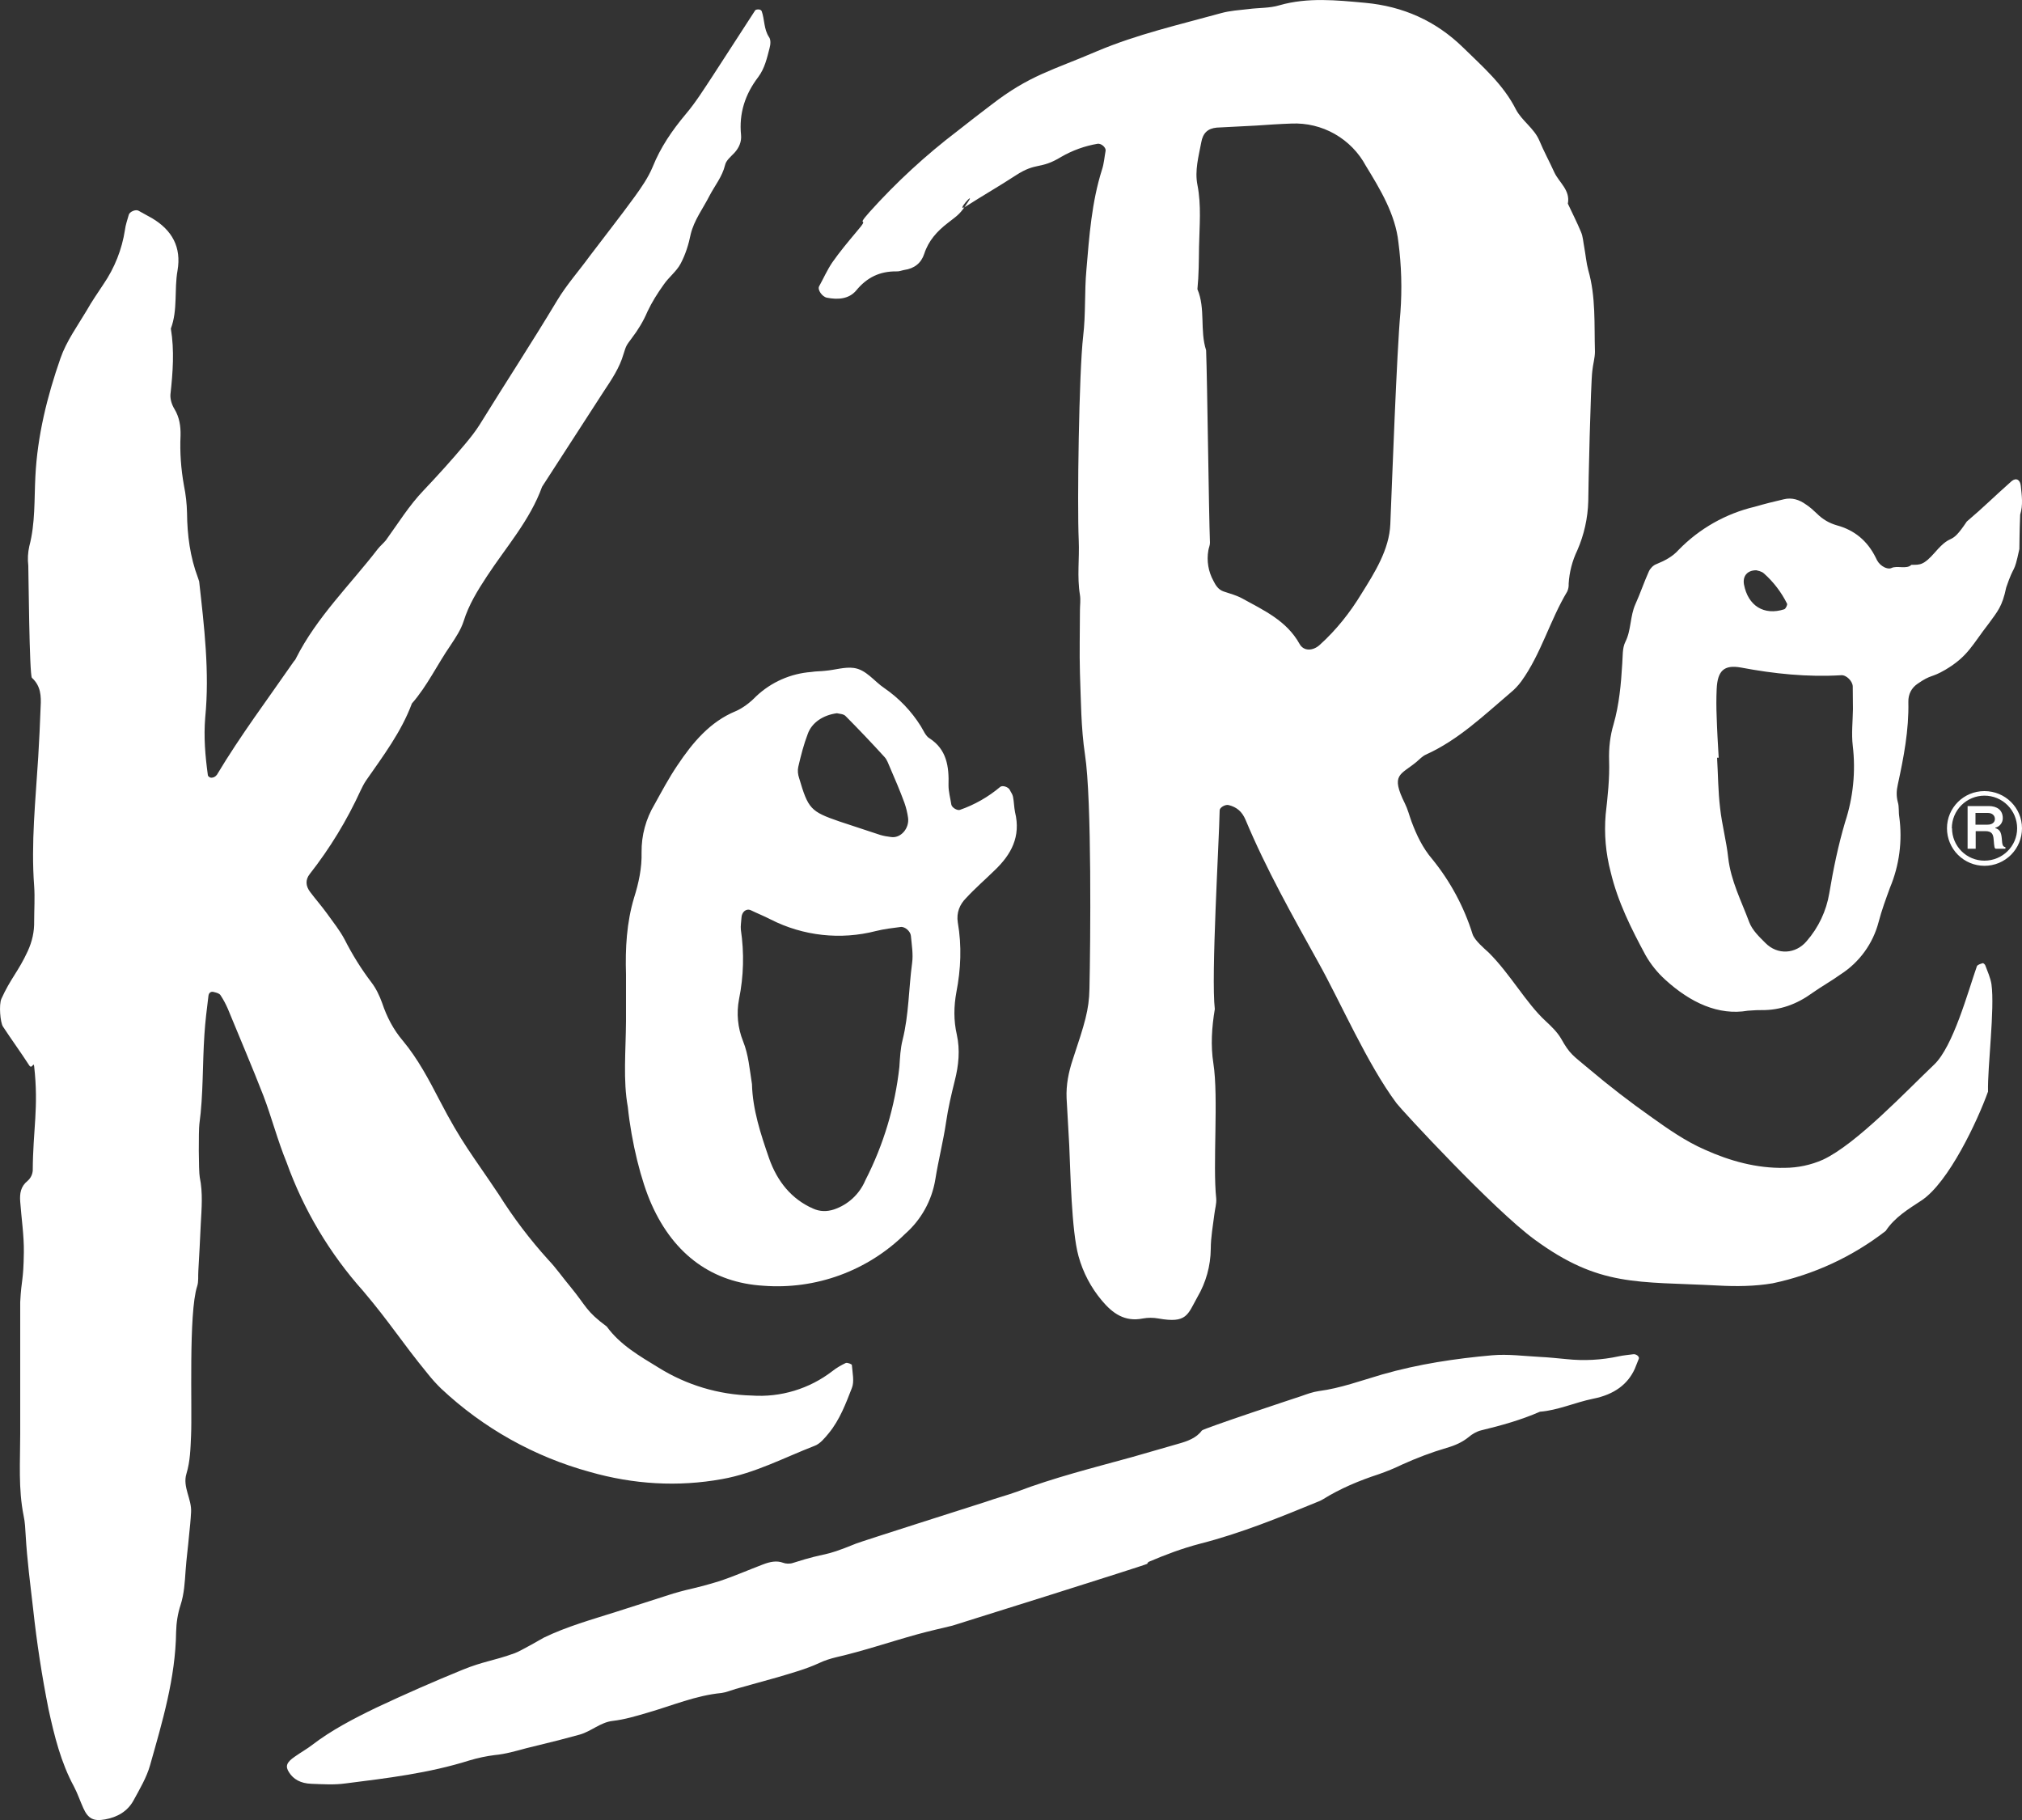 <svg width="220" height="198" viewBox="0 0 220 198" fill="none" xmlns="http://www.w3.org/2000/svg">
<rect x="0" y="0" width="220" height="198" fill="#333333" stroke="none"/>
<g clip-path="url(#clip0_1719_14095)">
<path fill-rule="evenodd" clip-rule="evenodd" d="M73.259 173.36C75.613 172.678 75.283 172.92 78.187 172.04C79.815 171.512 81.399 170.808 83.027 170.192C83.775 169.906 84.501 169.752 85.205 170.016C85.469 170.126 85.931 170.148 86.261 170.038C90.309 168.74 89.209 169.532 93.147 167.926C93.609 167.728 106.193 163.724 107.227 163.394C108.327 162.998 109.515 162.69 110.615 162.294C114.729 160.732 118.975 159.676 123.199 158.51L128.171 157.08C129.205 156.794 130.173 156.442 130.767 155.628C130.921 155.408 141.217 151.998 141.569 151.888C142.185 151.668 142.845 151.426 143.483 151.338C145.837 151.03 148.103 150.194 150.369 149.534C154.351 148.39 158.377 147.796 162.337 147.444C164.097 147.29 165.835 147.532 167.551 147.62C168.519 147.664 169.487 147.774 170.455 147.862C172.352 148.063 174.268 147.959 176.131 147.554C176.659 147.444 177.165 147.4 177.671 147.334C178.001 147.268 178.397 147.576 178.309 147.818L177.869 148.918C177.121 150.568 175.669 151.712 173.315 152.174C171.379 152.57 169.509 153.428 167.551 153.582C165.483 154.484 163.349 155.078 161.171 155.606C160.687 155.716 160.159 156.024 159.807 156.332C159.103 156.904 158.311 157.256 157.387 157.52C155.737 158.004 154.131 158.62 152.569 159.324C151.755 159.72 150.897 160.072 150.017 160.38C147.861 161.084 145.815 161.942 143.945 163.108L143.615 163.284C139.325 165.044 135.035 166.804 130.547 167.948C128.611 168.454 126.807 169.136 125.003 169.906C124.96 169.928 124.923 169.959 124.892 169.997C124.862 170.035 124.84 170.079 124.827 170.126C124.827 170.214 103.927 176.77 103.619 176.858C102.343 177.166 101.067 177.452 99.791 177.804C96.843 178.618 93.961 179.608 90.991 180.29C90.353 180.444 89.715 180.642 89.121 180.928C87.691 181.588 86.151 182.006 84.611 182.468L80.035 183.744C79.507 183.898 79.001 184.118 78.495 184.184C75.723 184.448 73.149 185.548 70.487 186.318C69.211 186.692 67.979 187.066 66.659 187.22C65.317 187.374 64.327 188.364 63.051 188.716L60.741 189.332L57.265 190.19C56.121 190.498 54.999 190.828 53.811 190.938C52.931 191.048 51.985 191.246 51.105 191.51C46.639 192.918 42.129 193.446 37.619 194.018C36.365 194.194 35.111 194.106 33.879 194.062C32.691 194.018 31.921 193.556 31.459 192.83C31.019 192.17 31.151 191.73 32.097 191.092C32.713 190.652 33.395 190.278 33.989 189.816C36.057 188.232 38.455 186.978 40.963 185.768C44.051 184.316 47.176 182.944 50.335 181.654C52.667 180.708 53.635 180.708 56.011 179.85C56.627 179.63 59.179 178.156 59.179 178.156C61.687 176.946 64.371 176.198 67.011 175.362L73.259 173.36ZM116.335 124.564L116.049 119.482C115.983 118.03 116.269 116.622 116.709 115.302C118.029 111.32 118.491 109.89 118.535 107.58C118.645 102.762 118.799 86.9 118.051 82.104C117.611 79.178 117.611 76.164 117.501 73.216C117.435 70.95 117.501 68.684 117.501 66.396C117.501 65.846 117.589 65.274 117.501 64.724C117.171 62.744 117.457 60.764 117.369 58.783C117.193 54.824 117.391 40.524 117.853 36.564C118.139 34.166 117.985 31.724 118.205 29.348C118.513 25.674 118.777 22 119.899 18.458C120.119 17.798 120.163 17.093 120.295 16.39C120.339 16.038 119.811 15.576 119.415 15.642C118.021 15.879 116.68 16.363 115.455 17.072C113.145 18.48 112.793 17.6 110.527 19.074C108.745 20.24 106.897 21.296 105.115 22.44C103.795 23.276 106.215 20.614 105.335 21.956C104.455 23.276 104.367 23.298 103.113 24.266C101.969 25.146 101.023 26.18 100.561 27.61C100.231 28.622 99.483 29.216 98.383 29.37C98.119 29.414 97.833 29.546 97.547 29.524C95.721 29.502 94.313 30.184 93.147 31.614C92.355 32.538 91.167 32.626 89.957 32.384C89.451 32.274 88.923 31.526 89.121 31.152C89.605 30.272 90.001 29.37 90.551 28.556C91.365 27.39 92.289 26.29 93.191 25.212C94.863 23.276 92.905 24.992 94.599 23.078C97.505 19.843 100.709 16.889 104.169 14.256C105.379 13.288 106.633 12.341 107.865 11.396C112.045 8.162 114.509 7.656 119.371 5.566C123.749 3.718 128.325 2.684 132.857 1.43C133.803 1.166 134.837 1.1 135.805 0.99C136.949 0.836 138.137 0.902 139.215 0.572C142.295 -0.308 145.441 0.022 148.543 0.308C152.613 0.682 156.199 2.244 159.191 5.17C161.325 7.26 163.569 9.196 164.933 11.902C165.593 13.155 166.913 13.947 167.485 15.29C167.969 16.456 168.585 17.578 169.113 18.744C169.619 19.844 170.873 20.68 170.587 22.154C171.071 23.188 171.577 24.178 172.017 25.234C172.237 25.74 172.259 26.334 172.369 26.884C172.523 27.72 172.589 28.578 172.809 29.392C173.645 32.296 173.447 35.288 173.535 38.258C173.535 38.94 173.315 39.644 173.249 40.347C173.073 41.602 172.809 53.24 172.809 54.516C172.76 56.357 172.357 58.172 171.621 59.861C171.069 61.005 170.747 62.246 170.675 63.514C170.693 63.801 170.64 64.088 170.521 64.35C168.629 67.496 167.683 71.126 165.527 74.118C165.197 74.558 164.801 74.998 164.361 75.35C161.457 77.814 158.685 80.498 155.121 82.104C154.747 82.28 154.439 82.61 154.109 82.896C152.371 84.326 151.271 84.216 152.855 87.406C153.163 88.022 153.339 88.726 153.581 89.386C154.131 90.86 154.791 92.246 155.825 93.456C157.798 95.88 159.291 98.657 160.225 101.64C160.445 102.3 161.479 103.18 161.963 103.62C164.317 105.952 166.055 109.142 168.167 111.078C168.783 111.65 169.421 112.266 169.839 112.97C170.829 114.73 171.093 114.774 172.919 116.314C175.093 118.15 177.346 119.89 179.673 121.528C181.521 122.848 183.413 124.168 185.481 125.07C188.209 126.302 191.135 127.116 194.171 127.05C195.603 127.047 197.019 126.748 198.329 126.17C201.981 124.476 207.503 118.602 210.429 115.83C212.519 113.85 214.125 107.866 215.093 105.116C215.159 104.962 215.489 104.852 215.731 104.786C215.797 104.764 215.995 104.94 216.017 105.05C216.259 105.71 216.567 106.37 216.677 107.074C217.051 109.758 216.237 116.094 216.303 118.756C215.203 121.836 212.035 128.656 209.043 130.614C207.635 131.538 206.139 132.44 205.171 133.914C201.555 136.718 197.351 138.666 192.873 139.612C190.937 139.942 188.913 139.964 186.911 139.854C178.111 139.392 174.041 140.03 166.979 134.86C162.491 131.582 152.459 120.714 151.953 120.032C148.741 115.72 145.859 109.032 143.439 104.698C140.623 99.616 137.763 94.556 135.519 89.188C135.145 88.308 134.573 87.802 133.671 87.582C133.319 87.494 132.703 87.846 132.703 88.154C132.637 91.674 131.757 106.238 132.175 109.78C131.845 111.76 131.713 113.74 132.021 115.698C132.593 119.372 131.933 126.72 132.329 130.394C132.373 130.944 132.197 131.494 132.131 132.066C131.977 133.32 131.735 134.596 131.735 135.872C131.716 137.714 131.216 139.519 130.283 141.108C129.205 143.044 129.139 143.99 126.037 143.44C125.477 143.339 124.903 143.339 124.343 143.44C122.363 143.836 121.043 142.868 119.899 141.504C118.708 140.094 117.837 138.443 117.347 136.664C116.577 133.892 116.467 127.402 116.335 124.564ZM136.663 13.639V13.662L132.395 13.882C131.405 13.97 130.877 14.476 130.701 15.488C130.415 17.006 129.975 18.546 130.283 20.108C130.723 22.33 130.503 24.596 130.459 26.84C130.437 28.38 130.437 29.92 130.283 31.46C131.185 33.594 130.525 35.947 131.229 38.103C131.361 41.623 131.515 55.528 131.647 59.048C131.647 59.334 131.515 59.597 131.471 59.883C131.275 61.014 131.469 62.178 132.021 63.184C132.263 63.667 132.549 64.152 133.143 64.35C133.825 64.57 134.529 64.768 135.145 65.098C137.499 66.396 139.985 67.518 141.393 70.048C141.833 70.862 142.845 70.84 143.593 70.157C145.397 68.529 146.893 66.638 148.147 64.57C149.577 62.282 151.161 59.774 151.271 57.024C151.447 52.778 151.975 38.192 152.371 33.968C152.557 31.429 152.483 28.879 152.151 26.356C151.821 23.32 150.171 20.592 148.609 18.04C147.829 16.589 146.655 15.389 145.223 14.575C143.791 13.762 142.159 13.369 140.513 13.442C139.215 13.486 137.939 13.574 136.663 13.662M2.199 141.658C2.331 139.062 2.551 139.48 2.595 136.224C2.617 134.398 2.331 132.55 2.199 130.724C2.133 129.844 2.243 129.074 3.013 128.458C3.331 128.175 3.528 127.781 3.563 127.358C3.585 122.848 4.223 120.538 3.717 116.006C3.651 115.456 3.497 116.358 3.189 115.918C2.265 114.488 1.253 113.102 0.329 111.694C0.021 111.254 -0.133 109.274 0.153 108.658C1.143 106.458 2.001 105.688 3.013 103.488C3.497 102.432 3.739 101.376 3.717 100.21C3.717 98.956 3.805 97.658 3.717 96.404C3.365 91.718 3.871 87.054 4.157 82.39C4.267 80.564 4.355 78.716 4.421 76.89C4.487 75.724 4.443 74.624 3.475 73.744C3.189 73.524 3.101 61.929 3.079 61.533C2.994 60.828 3.031 60.114 3.189 59.422C3.849 56.914 3.717 54.361 3.849 51.831C4.069 47.41 5.125 43.142 6.577 38.983C7.215 37.136 8.425 35.464 9.437 33.77C9.987 32.78 10.647 31.856 11.263 30.91C12.472 29.143 13.269 27.129 13.595 25.014C13.661 24.464 13.859 23.914 14.013 23.364C14.101 23.034 14.761 22.748 15.069 22.924L16.543 23.738C18.721 25.036 19.755 26.884 19.315 29.436C18.941 31.526 19.359 33.703 18.589 35.749C18.985 38.126 18.809 40.502 18.545 42.9C18.501 43.428 18.699 44.044 18.985 44.505C19.513 45.386 19.667 46.332 19.645 47.366C19.557 49.192 19.689 51.018 20.019 52.844C20.217 53.812 20.327 54.824 20.349 55.792C20.371 58.212 20.679 60.587 21.537 62.853L21.669 63.25C22.219 68.178 22.813 73.106 22.329 78.056C22.153 80.19 22.329 82.236 22.615 84.326C22.615 84.436 22.769 84.546 22.879 84.59C23.011 84.634 23.165 84.59 23.297 84.546C23.419 84.483 23.524 84.392 23.605 84.282C26.157 80.014 29.149 76.032 31.965 71.962C32.053 71.852 32.163 71.742 32.207 71.61C34.473 67.122 38.103 63.623 41.117 59.708C41.381 59.377 41.733 59.092 41.997 58.761C43.317 56.935 44.527 54.977 46.089 53.349C47.651 51.7 49.169 50.028 50.621 48.29C51.171 47.63 51.699 46.97 52.161 46.244C55.153 41.404 57.705 37.532 60.631 32.67C61.665 30.954 62.985 29.48 64.151 27.874C65.779 25.718 67.451 23.606 69.035 21.428C69.783 20.394 70.531 19.316 71.015 18.15C71.873 16.016 73.127 14.19 74.601 12.43C75.701 11.132 76.603 9.68 77.549 8.25L82.169 1.122C82.235 1.034 82.455 1.012 82.609 1.034C82.697 1.034 82.829 1.122 82.873 1.21C83.203 2.134 83.093 3.146 83.665 4.026C83.885 4.312 83.841 4.84 83.731 5.236C83.445 6.336 83.203 7.436 82.499 8.382C81.069 10.252 80.387 12.341 80.629 14.695C80.695 15.421 80.409 16.081 79.903 16.632C79.529 17.028 79.001 17.446 78.891 17.952C78.583 19.228 77.769 20.196 77.197 21.296C76.493 22.682 75.525 23.936 75.151 25.476C74.931 26.576 74.579 27.698 74.051 28.688C73.611 29.524 72.753 30.162 72.203 30.976C71.543 31.9 70.927 32.868 70.443 33.902C70.003 34.936 69.431 35.882 68.727 36.806C68.155 37.575 68.133 37.575 67.847 38.499C67.407 40.039 66.527 41.316 65.669 42.614L58.981 52.953C57.661 56.605 55.065 59.51 52.975 62.7C51.963 64.24 50.995 65.802 50.445 67.584C50.137 68.529 49.587 69.344 49.037 70.18C47.585 72.269 46.507 74.602 44.813 76.538C43.669 79.618 41.689 82.236 39.841 84.898C39.599 85.25 39.401 85.646 39.225 86.02C37.747 89.247 35.894 92.29 33.703 95.084C33.197 95.722 33.263 96.404 33.747 97.042C34.341 97.834 35.001 98.582 35.573 99.374C36.233 100.298 36.959 101.2 37.487 102.19C38.323 103.84 39.291 105.402 40.413 106.876C40.919 107.536 41.293 108.328 41.579 109.12C42.085 110.638 42.811 112.024 43.823 113.212C45.473 115.192 46.661 117.458 47.827 119.702C50.247 124.366 51.347 125.576 54.273 129.954C55.852 132.467 57.648 134.838 59.641 137.038C60.521 137.962 61.247 139.018 62.061 139.986C63.865 142.186 63.711 142.604 66.021 144.32C67.473 146.322 69.607 147.532 71.653 148.786C74.695 150.683 78.189 151.731 81.773 151.822C84.934 152.044 88.066 151.096 90.573 149.16C91.013 148.808 91.519 148.522 92.025 148.28C92.201 148.214 92.685 148.412 92.685 148.5C92.751 149.358 92.971 150.304 92.685 151.008C92.025 152.702 91.365 154.462 90.177 155.914C89.737 156.442 89.231 157.08 88.615 157.3C85.315 158.576 82.147 160.27 78.583 160.908C73.743 161.788 68.903 161.48 64.195 160.138C58.129 158.481 52.561 155.361 47.981 151.052C47.471 150.555 46.994 150.025 46.551 149.468C43.581 145.838 42.525 144.012 39.511 140.448C35.855 136.357 33.024 131.598 31.173 126.434C30.205 124.08 29.567 121.594 28.665 119.218C27.433 116.05 26.091 112.926 24.793 109.758C24.573 109.252 24.309 108.746 24.001 108.284C23.869 108.064 23.561 107.998 23.297 107.932C22.989 107.822 22.725 107.976 22.681 108.328C22.505 109.736 22.329 111.144 22.241 112.552C22.021 115.786 22.131 119.064 21.691 122.298C21.603 122.98 21.603 127.402 21.735 128.084C22.087 129.778 21.933 131.472 21.845 133.144C21.779 134.86 21.669 136.554 21.581 138.248C21.537 138.82 21.625 139.414 21.449 139.942C20.503 142.846 20.921 153.208 20.789 156.156C20.723 157.586 20.701 158.95 20.283 160.336C19.843 161.766 20.877 163.086 20.789 164.516C20.745 165.352 20.657 166.21 20.569 167.046C20.459 168.322 20.283 169.576 20.195 170.852C20.107 172.128 20.041 173.382 19.645 174.614C19.337 175.538 19.183 176.572 19.161 177.54C19.095 182.556 17.665 187.308 16.323 192.06C15.949 193.38 15.201 194.634 14.519 195.888C13.859 197.076 12.759 197.692 11.439 197.934C10.207 198.154 9.591 197.89 9.063 196.702C8.711 195.932 8.447 195.118 8.051 194.37C6.621 191.73 5.917 188.87 5.279 185.944C4.56 182.34 4.002 178.707 3.607 175.054C3.299 172.37 2.947 169.708 2.793 167.024C2.749 166.32 2.727 165.616 2.573 164.912C1.979 161.964 2.199 159.016 2.199 156.046V141.658Z" fill="white"/>
<path fill-rule="evenodd" clip-rule="evenodd" d="M190.167 109.956C186.977 110.506 183.919 109.076 181.191 106.59C180.334 105.816 179.606 104.91 179.035 103.906C177.495 101.046 176.021 98.12 175.251 94.886C174.71 92.843 174.524 90.722 174.701 88.616C174.921 86.636 175.141 84.7 175.075 82.72C175.031 81.4 175.185 80.036 175.559 78.804C176.175 76.648 176.373 74.426 176.505 72.204C176.571 71.39 176.505 70.51 176.835 69.85C177.495 68.552 177.341 67.056 177.935 65.736C178.463 64.57 178.881 63.316 179.409 62.15C179.563 61.82 179.893 61.49 180.201 61.38C181.103 61.006 181.961 60.588 182.665 59.796C184.918 57.492 187.779 55.875 190.915 55.132C191.971 54.824 193.027 54.56 194.083 54.318C194.963 54.098 195.777 54.362 196.503 54.89C196.943 55.176 197.295 55.506 197.669 55.858C198.329 56.518 199.033 56.914 199.869 57.156C201.739 57.662 203.169 58.806 204.093 60.676C204.247 61.05 204.489 61.38 204.797 61.578C205.061 61.776 205.523 61.93 205.787 61.798C206.425 61.49 207.437 61.974 207.965 61.446C208.911 61.446 209.285 61.512 210.539 60.082C212.541 57.772 212.079 59.598 213.993 56.738C215.885 55.132 217.007 53.988 218.877 52.338C219.361 51.942 219.801 52.184 219.867 52.844C219.977 53.9 220.131 54.934 219.801 55.99C219.713 58.146 219.735 58.938 219.713 59.73C219.075 62.7 219.229 61.138 218.283 63.91C217.843 66.022 217.337 66.506 216.391 67.826C214.587 70.136 214.147 71.39 211.661 72.864C210.077 73.788 210.165 73.326 208.647 74.382C207.987 74.822 207.613 75.526 207.635 76.362C207.701 79.442 207.129 82.39 206.491 85.338C206.337 85.998 206.315 86.614 206.491 87.274C206.645 87.78 206.557 88.352 206.645 88.858C207.004 91.476 206.655 94.143 205.633 96.58C205.193 97.79 204.731 99.022 204.401 100.298C203.786 102.661 202.301 104.704 200.243 106.018C199.231 106.744 198.153 107.338 197.163 108.042C195.491 109.252 193.687 109.912 191.685 109.89C191.333 109.89 190.959 109.89 190.167 109.956ZM186.999 82.434H186.823C186.933 84.26 186.933 86.086 187.153 87.912C187.351 89.716 187.835 91.476 188.033 93.302C188.319 95.832 189.463 98.01 190.321 100.32C190.651 101.2 191.421 101.926 192.081 102.586C193.401 103.928 195.381 103.796 196.569 102.388C197.858 100.912 198.711 99.107 199.033 97.174C199.473 94.534 200.001 91.982 200.749 89.452C201.633 86.767 201.919 83.921 201.585 81.114C201.431 79.838 201.585 78.474 201.607 77.154L201.585 74.668C201.563 74.096 200.881 73.414 200.331 73.458C196.657 73.678 193.027 73.304 189.419 72.622C187.571 72.292 186.867 72.974 186.779 74.976C186.735 75.966 186.735 76.956 186.779 77.968C186.823 79.464 186.911 80.938 186.999 82.434ZM191.091 62.04C190.079 62.04 189.595 62.7 189.749 63.58C190.189 65.912 191.927 66.99 194.127 66.286C194.281 66.242 194.501 65.802 194.435 65.67C193.812 64.418 192.953 63.297 191.905 62.37C191.663 62.15 191.245 62.084 191.091 62.04ZM68.309 120.428C67.781 117.568 68.089 114.334 68.111 111.1V106.018C68.023 103.158 68.177 100.364 68.991 97.658C69.497 96.052 69.849 94.424 69.805 92.708C69.786 90.88 70.274 89.084 71.213 87.516C72.005 86.086 72.775 84.634 73.699 83.27C75.371 80.762 77.263 78.518 80.035 77.374C80.849 77.022 81.641 76.406 82.279 75.746C83.912 74.206 86.025 73.274 88.263 73.106C88.769 73.018 89.297 73.04 89.803 72.974C90.859 72.886 91.893 72.534 92.883 72.666C94.247 72.842 95.105 74.118 96.227 74.866C97.817 75.959 99.164 77.367 100.187 79.002C100.473 79.464 100.715 80.08 101.133 80.322C103.003 81.532 103.267 83.38 103.201 85.448C103.201 86.13 103.399 86.834 103.509 87.538C103.575 87.868 104.147 88.198 104.433 88.11C106.041 87.551 107.533 86.701 108.833 85.602C109.097 85.404 109.713 85.624 109.867 85.932C109.977 86.174 110.175 86.416 110.219 86.68C110.329 87.23 110.329 87.802 110.439 88.352C111.099 91.036 109.999 92.972 108.261 94.644C107.205 95.678 106.105 96.624 105.093 97.724C104.433 98.384 104.037 99.286 104.213 100.364C104.653 102.916 104.543 105.424 104.059 107.932C103.773 109.472 103.751 111.012 104.103 112.552C104.477 114.246 104.301 115.918 103.883 117.568C103.509 119.064 103.157 120.56 102.937 122.078C102.629 124.168 102.101 126.214 101.771 128.282C101.399 130.593 100.232 132.701 98.471 134.244C96.453 136.231 94.032 137.762 91.371 138.734C88.711 139.705 85.873 140.095 83.049 139.876C77.593 139.546 73.369 136.576 70.905 131.054C69.761 128.524 68.705 124.278 68.309 120.428ZM81.817 117.942C81.883 120.692 82.763 123.376 83.687 126.038C84.567 128.524 86.107 130.438 88.439 131.472C89.209 131.824 89.957 131.824 90.727 131.582C91.493 131.325 92.196 130.908 92.788 130.358C93.379 129.808 93.847 129.137 94.159 128.392C96.131 124.545 97.384 120.37 97.855 116.072C97.921 115.06 97.965 114.07 98.207 113.124C98.889 110.396 98.867 107.536 99.241 104.764C99.373 103.818 99.197 102.784 99.109 101.816C99.065 101.31 98.449 100.782 97.987 100.848C97.107 100.958 96.183 101.068 95.303 101.288C91.464 102.277 87.397 101.831 83.863 100.034C83.137 99.66 82.411 99.374 81.685 99.022C81.179 98.802 80.695 99.22 80.673 99.858C80.651 100.298 80.563 100.738 80.607 101.134C80.981 103.686 80.915 106.194 80.409 108.702C80.113 110.238 80.266 111.827 80.849 113.278C81.443 114.752 81.553 116.292 81.817 117.942ZM91.057 77.594C89.561 77.792 88.329 78.606 87.889 79.838C87.449 80.982 87.141 82.192 86.855 83.424C86.767 83.798 86.811 84.26 86.943 84.634C87.933 88 88.197 88.286 91.321 89.364L95.787 90.838C96.161 90.948 96.557 91.014 96.931 91.058C97.987 91.234 98.955 90.134 98.801 88.968C98.724 88.413 98.591 87.868 98.405 87.34C97.921 86.02 97.371 84.744 96.821 83.468C96.645 83.072 96.513 82.654 96.249 82.368C94.873 80.857 93.465 79.375 92.025 77.924C91.805 77.66 91.321 77.66 91.057 77.594ZM211.837 90.112C211.837 91.194 212.267 92.232 213.032 92.998C213.798 93.763 214.836 94.193 215.918 94.193C217 94.193 218.039 93.763 218.804 92.998C219.569 92.232 219.999 91.194 219.999 90.112C219.999 87.868 218.173 86.064 215.907 86.064C213.663 86.064 211.837 87.868 211.837 90.112ZM212.365 90.112C212.365 89.17 212.739 88.266 213.406 87.6C214.072 86.933 214.976 86.559 215.918 86.559C216.86 86.559 217.764 86.933 218.43 87.6C219.097 88.266 219.471 89.17 219.471 90.112C219.471 92.048 217.887 93.632 215.907 93.632C214.974 93.632 214.078 93.261 213.418 92.601C212.758 91.941 212.387 91.046 212.387 90.112H212.365ZM214.081 92.334H214.961V90.42H215.995C216.743 90.42 216.875 90.772 216.919 91.366C216.985 92.18 217.007 92.29 217.139 92.334H218.195V92.158C217.909 92.114 217.843 91.938 217.799 91.19C217.733 90.53 217.579 90.244 217.095 90.09V90.046C217.328 89.991 217.535 89.859 217.683 89.671C217.831 89.484 217.911 89.251 217.909 89.012C217.909 88.132 217.293 87.692 216.369 87.692H214.081V92.334ZM214.961 88.44H216.281C216.765 88.44 217.051 88.726 217.051 89.1C217.051 89.452 216.765 89.716 216.259 89.716H214.939V88.44H214.961Z" fill="white"/>
</g>
<defs>
<clipPath id="clip0_1719_14095">
<rect width="220" height="198" fill="white"/>
</clipPath>
</defs>
</svg>
